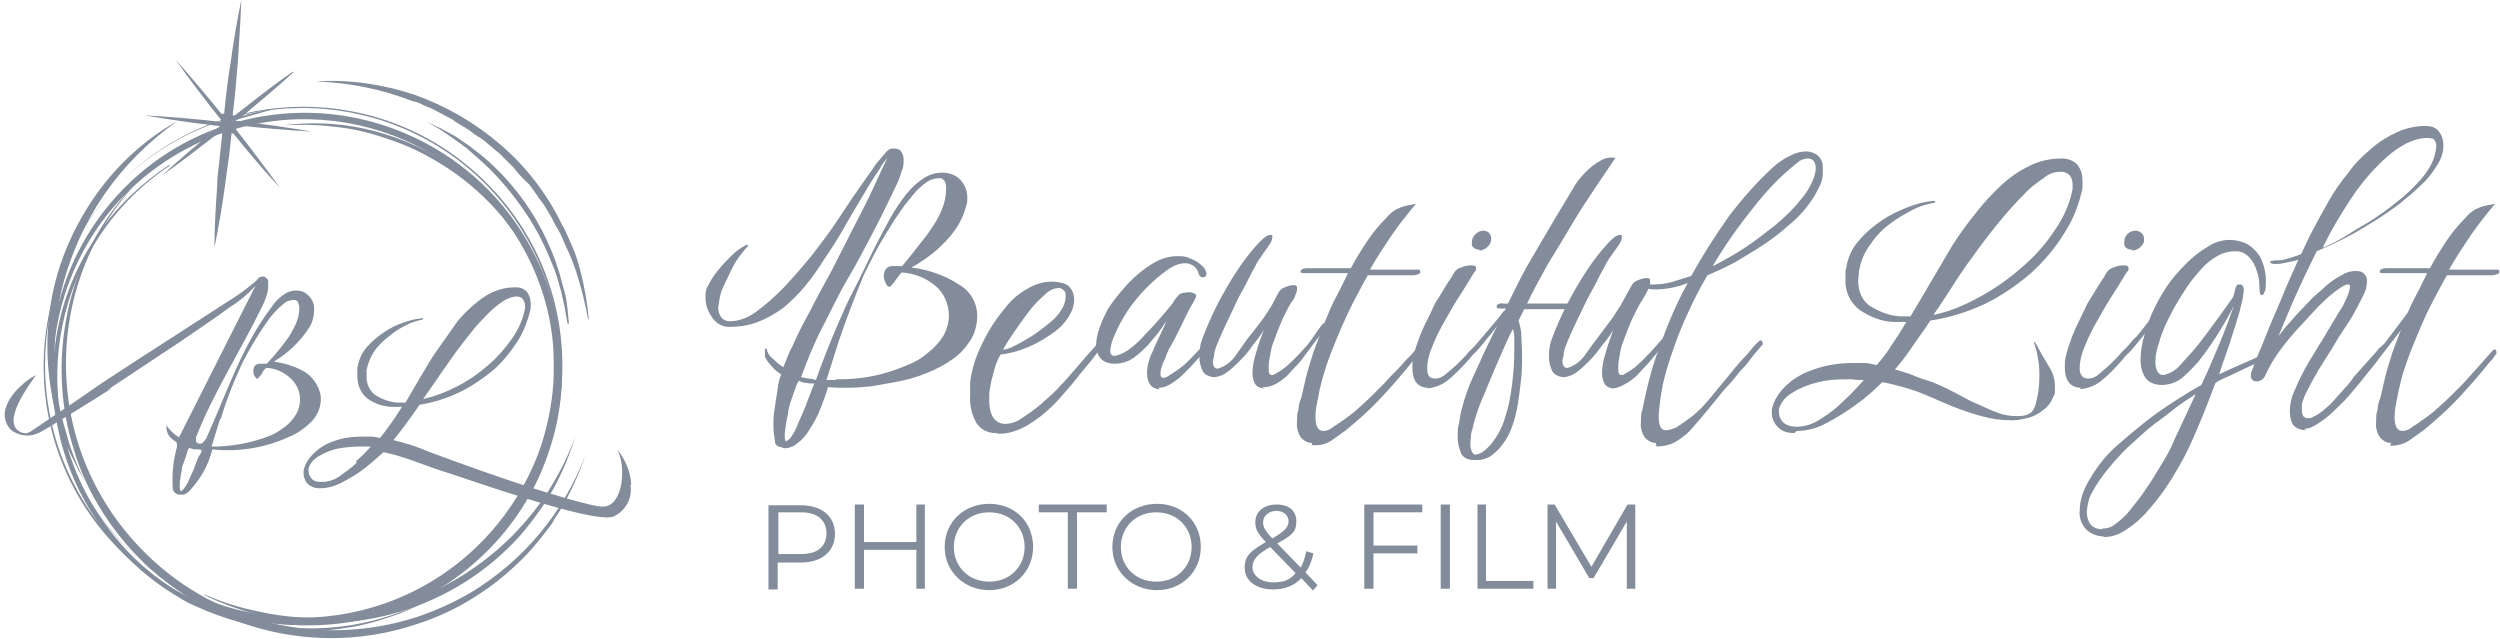 <?xml version="1.0" encoding="UTF-8"?>
<svg id="Layer_1" xmlns="http://www.w3.org/2000/svg" version="1.1" viewBox="0 0 353.3 90.3">
  <!-- Generator: Adobe Illustrator 29.5.0, SVG Export Plug-In . SVG Version: 2.1.0 Build 137)  -->
  <defs>
    <style>
      .st0 {
        fill: #828c9a;
      }
    </style>
  </defs>
  <g id="beautiful_light_logo_-_grey">
    <path id="Path_601" class="st0" d="M110.5,63.2c-.5,0-1-.3-1-.9,0,0,0,0,0-.1-.1-.6-.2-1.3-.2-1.9,0-.9,0-1.8.2-2.7.1-.9.3-1.8.4-2.7s.3-1.5.5-2c-.5-.3-.9-.6-1.3-1.1-.4-.4-.8-.9-1-1.4,0-.2,0-.4,0-.6,0-.2,0-.3,0-.5,0,0,.1-.1.2,0s.1,0,.1.1c0,.4.3.8.6,1.1.3.3.7.6,1,.9l.7.5c.4-1,.8-2.1,1.3-3,.6-1.4,1.4-3,2.4-4.8.9-1.8,2-3.8,3.1-5.8l3.1-6.1c1-2,2-3.8,2.8-5.6s1.5-3.2,2-4.3c-.4.5-.8,1-1.1,1.6-.5.7-1,1.5-1.5,2.3l-1.3,2.2c-.8,1.3-1.6,2.7-2.4,4.1s-1.7,2.8-2.6,4.1c-.8,1.3-1.7,2.6-2.7,3.8-.9,1.1-2,2.2-3.1,3.1-1.1.8-2.3,1.5-3.6,2-1.3.5-2.7.7-4.1.7-1,0-1.9-.6-2.4-1.4-.6-.8-.9-1.8-.9-2.8,0-.5,0-1,.3-1.5.4-.8.8-1.5,1.4-2.2.6-.8,1.3-1.5,2-2.2.6-.6,1.3-1.1,2.1-1.5h.2c0,.1,0,.2-.1.3-.5.5-.9,1.1-1.3,1.6-.5.7-.9,1.5-1.3,2.4-.4.8-.8,1.6-1.1,2.4-.2.7-.3,1.4-.4,2.1,0,.5.1,1,.4,1.4.3.4.7.6,1.2.6,1.3,0,2.6-.5,3.7-1.3,1.4-1,2.7-2.2,3.9-3.4,1.4-1.5,2.8-3.1,4.1-4.7,1.3-1.7,2.6-3.4,3.7-5.1l2-3,2.1-3c.7-.9,1.1-1.7,1.6-2.2l1.1-1.3c.3-.3.7-.5,1.1-.4.4,0,.8.1,1,.5.2.3.3.7.3,1.1,0,.5,0,1.1-.3,1.6-.1.5-.3,1-.5,1.5-1.1,2.3-2.2,4.6-3.4,6.9s-2.4,4.6-3.7,6.8-2.4,4.6-3.6,6.9-2.1,4.6-3,7c.2,0,.5.1,1,.2.4,0,.8.1,1.1.2.5-1.4,1-2.7,1.5-4,.5-1.3,1.1-2.7,1.7-4.1s1.3-3,2.2-4.7,1.8-3.7,3-6.1c.5-.9,1-2,1.7-3.2.6-1.2,1.3-2.3,2.1-3.4.7-1,1.6-2,2.6-2.7.9-.7,1.9-1.1,3-1.1,1,0,2,.3,2.7,1.1.6.7.9,1.5.9,2.4,0,.3,0,.7-.1,1-.3,1.2-.8,2.4-1.5,3.4-.8,1.2-1.8,2.2-2.8,3.1-1.1.9-2.2,1.7-3.5,2.4,2.4.3,4.7,1.1,6.7,2.4,1.6.9,2.6,2.6,2.6,4.4,0,1.2-.3,2.4-.9,3.4-.7,1.1-1.5,2-2.5,2.7-1.1.8-2.4,1.5-3.7,2-1.4.6-2.9,1-4.5,1.3-1.1.2-2.3.4-3.4.6-1.1.1-2.3.2-3.4.2-.9,0-1.8,0-2.7-.1-.2.9-.6,1.8-1,2.9-.4,1.1-1,2.2-1.6,3.1-.5.9-1.3,1.7-2.2,2.3-.2.1-.5.2-.8.3-.3,0-.5.1-.8,0ZM111.1,62.3c.2,0,.5-.2.8-.7.4-.6.7-1.2.9-1.8.3-.7.7-1.5,1-2.3l.8-2.1c.2-.6.4-1,.5-1.2-.4,0-.8,0-1.2-.1-.3,0-.7-.1-1-.3-.2.3-.4.7-.5,1.1-.2.5-.4,1.1-.6,1.7-.2.5-.3,1-.4,1.5,0,.4-.2,1-.3,1.7-.1.6-.2,1.2-.2,1.9,0,.5.1.7.3.7h0ZM118.3,53.6c.8,0,1.7,0,2.5-.1,2.6-.2,5.1-.9,7.4-1.9,1.1-.4,2.1-1,3-1.8.8-.6,1.5-1.4,2.1-2.3.5-.9.8-1.9.8-2.9,0-1.6-.7-3.2-1.9-4.2-1.3-1.1-3-1.8-4.8-1.9-.1.1-.3.4-.7.9-.2.3-.4.6-.7.9-.2.3-.4.3-.7,0-.2-.4-.4-.8-.4-1.3,0-.4.1-.8.4-1.1.2-.2.5-.3.8-.3.5,0,.9,0,1.4,0l1.3-1.6c.7-.9,1.4-1.8,2.2-2.8.7-1,1.4-2,1.9-3.1.5-1.1.8-2.2.8-3.4,0-.4,0-.8-.2-1.1-.2-.3-.5-.5-.9-.4-.7,0-1.4.3-2,.8-.8.6-1.5,1.4-2.1,2.2-.8.9-1.4,1.9-2.1,2.9-.7,1.1-1.3,2.1-1.9,3.1s-1,1.9-1.5,2.8l-.9,1.8c-1.3,3.1-2.5,6.3-3.6,9.5l-1.7,5.4h1.2Z"/>
    <path id="Path_602" class="st0" d="M140.7,61.2c-1.1,0-2.1-.5-2.7-1.4-.7-1.2-1-2.6-.9-4v-.9c0-.3,0-.6,0-.9.2-1.6.7-3.3,1.4-4.8.9-2,2-3.8,3.4-5.5.9-1.2,2-2.2,3.3-2.9,1-.6,2.2-1,3.4-1,.7,0,1.4.1,2.1.4.7.4,1.1,1.3,1.1,2.1,0,.9-.3,1.7-.8,2.5-.7,1.1-1.6,1.9-2.7,2.6-1.3.9-2.7,1.6-4.2,2.1-.9.3-1.8.5-2.7.6-.3.5-.5,1-.7,1.5-.2.7-.4,1.4-.6,2.2-.1.7-.3,1.4-.3,2v.8c0,.8.1,1.6.5,2.3.3.6,1,1,1.7,1,.9,0,1.7-.3,2.4-.8.9-.6,1.8-1.2,2.6-1.9.8-.7,1.6-1.4,2.3-2.1.6-.7,1.1-1.1,1.4-1.5l3.3-3.8,1.8-2c0,0,.2-.1.2-.1.2,0,.3.2.3.4,0,.2-.1.3-.2.4-.3.4-.6.8-1,1.3l-1,1.3c-.4.5-.9,1.1-1.5,1.8-.6.8-1.2,1.5-1.9,2.3-.6.7-1.2,1.4-1.9,2.1-1.1,1.1-2.3,2-3.6,2.8-1.2.7-2.6,1.2-4,1.2ZM141.7,49.4c.5,0,1.1-.2,1.6-.5.7-.3,1.3-.7,2-1.1.7-.4,1.3-.8,1.9-1.3.6-.4,1-.8,1.4-1.1.6-.5,1.1-1.1,1.5-1.8.3-.5.5-1.1.5-1.7,0-.3,0-.6-.2-.8-.2-.2-.5-.4-.7-.4-.8,0-1.5.4-2,.9-.8.7-1.5,1.4-2.2,2.3-.7.9-1.4,1.9-2.1,2.9s-1.2,1.8-1.6,2.5Z"/>
    <path id="Path_603" class="st0" d="M163.9,55c-1.1,0-1.8-.8-1.8-2.3,0-.6.1-1.2.3-1.8.1-.3.2-.7.4-1,.2-.5.4-1,.7-1.6l.8-1.7c.2-.4.4-.8.5-1.2-.6,1-1.3,1.9-2.1,2.8-.7.9-1.5,1.6-2.4,2.3-.8.6-1.8.9-2.8.9-.7,0-1.5-.2-2-.8-.4-.5-.6-1.1-.6-1.7,0-.9.2-1.8.5-2.6.3-.9.7-1.7,1.1-2.5.8-1.3,1.8-2.5,2.8-3.6,1-1.1,2.2-2.1,3.5-2.9,1.1-.7,2.3-1.1,3.6-1.1.6,0,1.2,0,1.7.3.6.2,1.2.5,1.7,1,.4.3.6.7.7,1.1,0,.4-.2.6-.5.6s-.5-.2-.6-.5c-.2-.9-1-1.5-1.9-1.5-.9,0-1.8.4-2.6,1-1,.7-1.9,1.5-2.8,2.4-1,1-2,2.2-2.8,3.4-.7,1.1-1.3,2.2-1.8,3.4-.3.6-.5,1.3-.6,2.1,0,.6.2.8.7.8.8-.2,1.6-.6,2.2-1.1.8-.6,1.5-1.3,2.1-2,.8-.8,1.5-1.6,2.2-2.4l1.6-1.9c.2-.4.5-.8.8-1.1.1-.2.3-.3.6-.4.3,0,.6-.1.8-.1.3,0,.6,0,.9.2.2,0,.3.3.2.5,0,0,0,0,0,0-.1.3-.4.8-.8,1.5s-.8,1.6-1.3,2.6-.9,1.9-1.4,2.7-.7,1.5-.9,2c-.3.6-.6,1.3-.6,2,0,.4.1.6.4.6.3,0,.7-.2.9-.4.7-.4,1.4-.9,2-1.4.7-.6,1.3-1.3,1.9-1.9.3-.3.6-.6.9-.9.3-.3.5-.6.8-.9,0,0,.1-.1.2-.1.2,0,.3.1.3.4,0,.2,0,.3-.2.4-.3.4-.6.8-1,1.1-.3.3-.7.8-1,1.1s-.7.8-1,1.1-.7.7-1.1,1.1c-.5.5-1.2,1-1.9,1.4-.5.3-1,.4-1.5.4h0Z"/>
    <path id="Path_604" class="st0" d="M178.7,54.9c-.5,0-1-.2-1.3-.6-.3-.5-.4-1-.4-1.6,0-.9.2-1.9.5-2.8.3-1.1.7-2.2,1.1-3.3-.4.7-.9,1.4-1.5,2.1-.5.8-1.1,1.5-1.8,2.2-.6.6-1.2,1.2-1.9,1.7-.5.4-1.1.6-1.7.7-.7,0-1.4-.3-1.7-.8-.3-.6-.5-1.3-.5-2,0-.5,0-.9.1-1.4,0-.4.2-.8.3-1.2.6-1.6,1.3-3.2,2.1-4.8.9-1.7,1.8-3.3,2.8-4.8.9-1.4,2-2.8,3.1-4,.7-.7,1.2-1.1,1.6-1.1s.3,0,.3.3c0,.3-.1.6-.3.9-.3.5-.6.9-.9,1.3-.5.7-1,1.4-1.3,2.1-.6,1-1.1,2.2-1.8,3.4s-1.3,2.7-1.9,3.9-1.1,2.4-1.5,3.3c-.2.5-.4,1-.5,1.5,0,.4-.1.8-.2,1.1,0,.7.2,1.1.7,1.1,1-.3,1.8-.9,2.4-1.7l1-1.4c.4-.6.9-1.3,1.5-2l1.6-2.1,1.1-1.7,1-1.9c.2-.3.5-.6.9-.7.4-.2.8-.3,1.3-.3.2,0,.4.1.4.3,0,0,0,0,0,0,0,.3,0,.7-.2,1-.1.4-.3.8-.6,1.1-.5.8-.9,1.7-1.3,2.5-.4,1-.8,1.9-1.1,2.8-.3.7-.5,1.4-.6,2.2-.1.5-.2,1-.2,1.5,0,.1,0,.2,0,.4,0,.1,0,.2,0,.3,0,.4.2.6.4.6.2,0,.3,0,.4-.1.7-.4,1.4-.8,2-1.4.7-.6,1.3-1.3,1.9-1.9l.8-.9c.3-.3,1.8-2.6,2.1-2.9,0,0,.1-.1.2-.1.2,0,.3.1.3.4,0,.2,0,.3-.2.4l-3.3,4.4c-.3.4-.7.8-1,1.1l-1,1.1c-.6.5-1.2,1-1.9,1.3-.5.2-1.1.4-1.7.3h0Z"/>
    <path id="Path_605" class="st0" d="M185.4,62.6c-.6,0-1.1-.3-1.5-.7-.5-.7-.7-1.5-.6-2.3,0-.6,0-1.2.2-1.7,0-.6.2-1.2.4-1.7.2-.9.4-1.7.6-2.6.3-1.3.7-2.5,1.1-3.8.5-1.4,1.1-2.9,1.7-4.5.5-1.2,1-2.4,1.6-3.5s1.1-2.2,1.6-3.2h-6.2c-.3,0-.5,0-.5-.2,0-.3.3-.5,1-.5h6.1c.7-1.3,1.5-2.6,2.3-3.8.8-1.2,1.7-2.3,2.7-3.3.4-.5.9-.9,1.4-1.2.4-.2.9-.4,1.3-.5l1.5-.3c-1.4,1.7-2.6,3.2-3.6,4.7-1,1.5-2,3-2.9,4.6h6.6c.4,0,.5,0,.5.3s0,.2-.2.3c-.2.1-.5.2-.7.2h-6.5c-.7,1.2-1.4,2.6-2.1,3.9-.7,1.4-1.4,2.9-2.1,4.6-.6,1.4-1.2,2.9-1.7,4.4-.5,1.6-.9,3-1.1,4.3-.2.9-.4,1.9-.4,2.8,0,1.4.4,2,1.1,2,.5,0,1-.2,1.3-.5,1.1-.7,2.1-1.4,3.1-2.2.9-.8,1.8-1.6,2.6-2.4.4-.4,1-1,1.6-1.6.6-.7,1.2-1.3,1.9-2s1.1-1.3,1.7-1.8l.8-.9c0,0,.1-.1.2-.1.2,0,.3.1.3.4,0,.2,0,.3-.2.4-.1.2-.3.5-.5.7-.2.2-.4.4-.6.7-1.3,1.6-2.7,3.2-4.2,4.8-1.5,1.6-3.1,3-4.8,4.4-.7.5-1.4,1-2.1,1.5-.8.5-1.7.7-2.7.6h0Z"/>
    <path id="Path_606" class="st0" d="M201.9,54.8c-1.6,0-2.3-1-2.3-2.9,0-.5,0-.9.1-1.4.2-.8.4-1.5.7-2.3.3-.9.7-1.8,1.1-2.6s.8-1.6,1.1-2.3.6-1,1-1.7.8-1.3,1.1-1.8c.3-.4.5-.7.7-1.1.2-.4.6-.8,1.1-.9.4-.2.9-.3,1.4-.3.5,0,.7.1.7.4,0,.2,0,.4-.2.5-.6.9-1.2,2-2,3.2s-1.5,2.5-2.2,3.7c-.7,1.2-1.3,2.4-1.8,3.7-.4.9-.7,2-.7,3,0,.4,0,.7.2,1.1.2.3.6.4.9.4.6,0,1.2-.3,1.6-.7.6-.5,1.2-1,1.8-1.6.6-.6,1-1,1.3-1.4l.9-.9c.1-.1,3.6-4.2,3.7-4.4s.2-.3.4-.5c0,0,.1-.1.2-.1.2,0,.6,0,.6.2s-.3.2-.4.3c-.3.4-4,5.1-4.4,5.4s-.7.8-1,1.1c-.8.9-1.7,1.8-2.6,2.6-.9.8-2,1.3-3.3,1.4ZM209.1,35.3c-.5,0-1.1-.3-1.1-.8,0-.1,0-.2,0-.3,0-.4.2-.8.5-1.1.3-.3.7-.5,1.1-.5.3,0,.7.1.9.4.2.3.3.6.2,1,0,.4-.3.7-.6,1-.3.2-.6.4-1,.4h0Z"/>
    <path id="Path_607" class="st0" d="M208.2,65c-.7,0-1.4-.3-1.7-.9-.3-.7-.5-1.5-.5-2.4,0-.7,0-1.3.2-1.9.1-.7.2-1.4.4-2.1.4-1.5.9-3,1.6-4.5.4-.9.9-1.9,1.4-3.1l1.7-3.5c.6-1.2,1.1-2.2,1.5-3h-.8c-.3,0-.5,0-.5-.3,0-.1.1-.3.2-.3.2-.1.5-.2.7-.1h.7c.4-.8.9-1.8,1.6-3.2s1.5-2.8,2.4-4.3,1.8-3.1,2.7-4.6,1.7-2.8,2.4-4c.5-.9,1.1-1.7,1.8-2.4.7-.7,1.4-1.3,2.2-1.7.6-.4,1.4-.5,2.1-.4l-2.7,4c-1.1,1.7-2.3,3.4-3.4,5.3s-2.3,3.8-3.5,5.8c-1.1,2-2.1,3.8-2.9,5.5h6.1c.1,0,.2,0,.2.2,0,0,0,0,0,0,0,.1,0,.3-.1.4,0,.1-.2.2-.4.2h-6.2l-.8,1.6c.2.7.4,1.4.4,2.1,0,.8.1,1.7.1,2.6,0,1.4,0,2.8-.2,4.1-.4,3.6-.9,7.7-3.9,10.1-.7.6-1.7.9-2.6.8ZM208.6,64.2c.8,0,1.5-.8,2-1.3,1-1.2,1.7-2.5,2.1-3.9.5-1.5.8-3.1,1-4.8.2-1.6.3-3.1.3-4.7v-1.6c0-.5,0-.9-.2-1.4-.6,1.1-1.2,2.5-1.9,4.1s-1.4,3.3-2.1,5c-.6,1.3-1.1,2.7-1.5,4.1-.1.6-.3,1.1-.4,1.6,0,.4-.1.9-.1,1.4,0,.4,0,.7.2,1.1.1.3.3.4.6.5h0Z"/>
    <path id="Path_608" class="st0" d="M228.1,54.9c-.5,0-1-.2-1.3-.6-.3-.5-.4-1-.4-1.6,0-.9.2-1.9.5-2.8.3-1.1.7-2.2,1.1-3.3-.4.7-.9,1.4-1.5,2.1-.6.8-1.1,1.5-1.8,2.2-.6.6-1.2,1.2-1.9,1.7-.5.4-1.1.6-1.7.7-.7,0-1.4-.3-1.7-.8-.3-.6-.5-1.3-.5-2,0-.5,0-.9.1-1.4,0-.4.2-.8.3-1.2.6-1.6,1.3-3.2,2.1-4.8.9-1.7,1.8-3.3,2.8-4.8.9-1.4,2-2.8,3.1-4,.7-.7,1.2-1.1,1.6-1.1s.3,0,.3.3c0,.3-.1.6-.3.9-.3.5-.6.9-.9,1.3-.5.7-1,1.4-1.3,2.1-.6,1-1.1,2.2-1.8,3.4s-1.3,2.6-1.9,3.8-1.1,2.4-1.5,3.3c-.2.5-.4,1-.5,1.5,0,.4-.1.8-.2,1.1,0,.7.2,1.1.7,1.1,1-.3,1.8-.9,2.4-1.7.2-.3.6-.8,1-1.4l1.5-2,1.5-2,1.1-1.7,1.6-2.9c.2-.3.5-.6.9-.7.4-.2.8-.3,1.3-.3.3,0,.4.1.4.4,0,.3,0,.7-.2,1-.1.3-.8,1.6-1.1,2-.5.8-.9,1.7-1.3,2.5-.4,1-.8,1.9-1.1,2.8-.3.7-.5,1.4-.6,2.2-.1.5-.2,1-.2,1.5,0,.1,0,.2,0,.4,0,.1,0,.2,0,.3,0,.4.2.6.4.6.2,0,.3,0,.4-.1.7-.4,1.4-.8,2-1.4.7-.6,1.3-1.3,1.9-1.9l.8-.9c.3-.3.5-.6.8-.9,0,0,.1-.1.2-.1.2,0,.3.1.3.4,0,.2,0,.3-.2.4l-2,2.4c-.3.4-.7.8-1,1.1l-1,1.1c-.6.5-1.2,1-1.9,1.3-.5.3-1.1.5-1.7.5Z"/>
    <path id="Path_609" class="st0" d="M234,62.6c-.6,0-1.1-.3-1.5-.7-.5-.7-.7-1.5-.6-2.3,0-.6,0-1.2.2-1.7.6-3,1.3-5.9,2.4-8.8,1.1-3.1,2.4-6.2,4-9.1-1.5.6-3.1.9-4.6.9-.4,0-.8,0-1.2-.2-.3,0-.4-.2-.4-.3s.3-.3.8-.2c.1,0,.2,0,.3,0h.3c.8,0,1.6-.1,2.4-.3,1-.3,1.9-.6,2.9-.9,1.6-2.9,3.4-5.7,5.3-8.4,1.9-2.5,4-4.9,6.3-7,.7-.6,1.5-1.2,2.4-1.6.7-.4,1.5-.6,2.3-.6.5,0,1.1.2,1.5.5.5.4.8,1,.8,1.7,0,.1,0,.3,0,.4,0,.1,0,.3,0,.4,0,.6-.1,1.2-.4,1.8-1,2.2-2.6,4.2-4.5,5.7-1.1,1-2.3,1.9-3.5,2.7-1.2.8-2.6,1.6-3.9,2.4-1.3.7-2.6,1.3-4,1.9-1,1.7-1.9,3.4-2.7,5.2-.8,1.7-1.5,3.4-2.1,5.2-.6,1.6-1.1,3.3-1.5,5-.3,1.5-.5,3-.6,4.5,0,1.3.3,2,1,2,.5,0,1-.2,1.5-.4.8-.5,1.6-1.1,2.4-1.7.7-.6,1.4-1.3,2-2,.3-.4.8-.9,1.4-1.7l2-2.4c.7-.9,1.4-1.7,2.1-2.4.6-.7,1.1-1.4,1.8-2,0,0,.1-.1.2-.1.2,0,.3.1.3.4,0,.2,0,.3-.2.4-.3.4-.7.8-1.1,1.3l-1,1.3c-.3.4-.7.7-1,1.1-.5.6-1,1.3-1.7,2s-1.3,1.6-2,2.4l-1.9,2.3c-.6.7-1.1,1.2-1.4,1.6-.6.6-1.3,1.1-2.1,1.6-.8.4-1.7.6-2.6.6ZM242.1,37.6c1.5-.8,3-1.6,4.5-2.6,1.5-1,2.9-2.1,4.3-3.2,1.3-1.1,2.5-2.2,3.5-3.5.9-1,1.6-2.2,2-3.4.1-.3.2-.7.2-1.1,0-.9-.4-1.4-1.1-1.4-.5,0-1.1.2-1.5.6-2.3,1.8-4.3,3.9-6.1,6.2-2.1,2.6-4.1,5.4-5.8,8.3Z"/>
    <path id="Path_610" class="st0" d="M253.6,61.2c-.9,0-1.8-.2-2.4-.9-.5-.5-.8-1.2-.8-1.9v-.3c0,0,0-.2,0-.3.3-1.2.9-2.2,1.8-3.1,1.1-1.1,2.4-1.9,3.9-2.4,1.8-.7,3.8-1,5.7-1,.6,0,1.2,0,1.7,0,.6,0,1.2.2,1.7.3.8-.9,1.5-1.8,2.1-2.8.7-1,1.4-2.1,2.1-3.3h-.8c-.3,0-.6,0-.8,0-1.8,0-3.5-.7-5-1.7-1.3-1-2.1-2.6-2-4.3,0-.3,0-.5,0-.8,0-.3,0-.6.1-.8.2-1.4.8-2.8,1.8-3.9.9-1.1,2.1-2.1,3.3-2.9,1.2-.8,2.5-1.4,3.8-1.9,1.1-.4,2.2-.7,3.3-.8h.2c.1,0,.2,0,.2.1s-.1.2-.4.2c-1,.2-2,.5-2.9,1-1.1.6-2.2,1.2-3.2,2-1.1.8-2,1.8-2.8,3-.8,1.1-1.3,2.4-1.5,3.7,0,.4-.1.9-.1,1.3,0,1.4.5,2.7,1.6,3.5,1.3.8,2.7,1.4,4.2,1.5.3,0,.5,0,.8,0h.8l2.9-4.9c1-1.7,2-3.4,3-5.1,1-1.6,2.2-3.2,3.4-4.7,1.1-1.4,2.3-2.7,3.6-3.9,1.2-1.1,2.5-2,4-2.7,1.4-.7,2.9-1,4.5-1,.8,0,1.7.3,2.2.9.5.7.7,1.4.7,2.2v.5c0,.2,0,.4,0,.6-.5,2.3-1.3,4.4-2.6,6.4-1.3,2.1-2.9,4-4.8,5.7-2,1.7-4.2,3.2-6.5,4.3-2.4,1.1-4.9,1.9-7.6,2.3-.9,1.4-1.9,2.7-2.7,3.9s-1.6,2.2-2.3,3c.9.3,1.8.5,2.7.9s1.7.6,2.6.9c.7.3,1.4.6,2,.9.8.4,1.6.8,2.5,1.3s1.6.8,2.3,1.1c.9.4,1.7.8,2.6,1.1.8.3,1.7.4,2.5.4.6,0,1.1,0,1.7-.3.5-.2.9-.8,1.1-1.9.3-1.1.4-2.3.4-3.4,0-.8,0-1.7-.2-2.5-.1-.8-.3-1.6-.6-2.4h0c.1,0,.3.2.4.4.5,1,1.1,2,1.7,3,.6.9.9,1.9.9,2.9,0,.2,0,.5,0,.7,0,.2,0,.5-.2.7-.3.8-.8,1.5-1.4,1.9-.6.5-1.3.9-2,1.1-.8.2-1.6.4-2.5.4-1.5,0-2.9-.2-4.3-.6-1.5-.4-2.9-.9-4.4-1.5-1.4-.6-2.6-1.1-3.5-1.5-.9-.4-1.8-.7-2.8-1-1.1-.3-2.2-.6-3.3-.8-1.1,1.1-2.3,2.2-3.6,3.1-1.3,1-2.8,1.9-4.3,2.7-1.3.7-2.7,1.1-4.2,1.1h0ZM253.9,60.3c1.2,0,2.4-.4,3.4-1.1,1.2-.7,2.3-1.6,3.3-2.6,1.1-1,2-2,2.8-2.9-.6,0-1.2,0-1.7-.1-1.6,0-3.1,0-4.7.4-1.3.3-2.6.8-3.7,1.5-.9.5-1.6,1.3-1.9,2.3,0,.2,0,.3,0,.5,0,.5.2.9.5,1.3.5.5,1.2.7,1.9.7ZM273.3,44.5c2.3-.5,4.4-1.4,6.4-2.5,2.2-1.2,4.2-2.6,6-4.2,1.8-1.5,3.4-3.3,4.7-5.3,1.2-1.7,2.1-3.7,2.5-5.8,0,0,0-.2,0-.3v-.3c0-.5-.1-.9-.4-1.3-.4-.4-.9-.6-1.5-.5-.8,0-1.5.3-2.1.8-1,.7-2,1.4-2.8,2.3-1.1,1.1-2.1,2.2-3.1,3.4-1.1,1.3-2.2,2.7-3.3,4.2s-2.2,3-3.3,4.7c-1.1,1.7-2.1,3.3-3.1,4.7h0Z"/>
    <path id="Path_611" class="st0" d="M294.1,54.8c-1.5,0-2.3-1-2.3-2.9,0-.5,0-.9.1-1.4.2-.8.4-1.5.7-2.3.3-.9.7-1.8,1.1-2.6.4-.9.8-1.6,1.1-2.3s.6-1,1-1.7.8-1.3,1.1-1.8c.3-.4.5-.7.7-1.1.2-.4.6-.8,1.1-.9.4-.2.9-.3,1.4-.3.5,0,.7.1.7.4,0,.2,0,.4-.2.5-.6.9-1.2,2-2,3.2s-1.5,2.5-2.2,3.7c-.7,1.2-1.3,2.4-1.8,3.7-.4.9-.7,2-.7,3,0,.4,0,.7.3,1.1.2.3.6.4.9.4.6,0,1.2-.3,1.6-.7.6-.5,1.2-1,1.8-1.6.6-.6,1-1,1.3-1.4l.9-.9c.1-.1.9-1.1,1.1-1.2s1.9-2.4,2-2.5c0,0,.1-.1.2-.1.2,0,.3.1.3.4,0,.2,0,.3-.2.4-.3.4-2.9,3.7-3.3,4s-.7.8-1,1.1c-.8.9-1.6,1.8-2.6,2.6-.9.8-2,1.3-3.3,1.4ZM301.3,35.3c-.5,0-1.1-.3-1.1-.8,0-.1,0-.2,0-.3,0-.9.7-1.6,1.6-1.6.6,0,1.2.5,1.2,1.1,0,0,0,.2,0,.3,0,.4-.3.7-.6,1-.3.2-.6.4-1,.4h0Z"/>
    <path id="Path_612" class="st0" d="M297.3,75.8c-.9,0-1.7-.3-2.4-.9-.7-.7-1.1-1.7-1-2.7,0-1.6.6-3.2,1.5-4.6,1.1-1.9,2.5-3.6,4.2-5,1-.9,2.2-1.9,3.6-3s2.7-2,4.1-2.9,2.7-1.7,3.8-2.3c.9-1.9,1.7-3.8,2.5-5.7s1.5-3.8,2.1-5.5c-.5,1-1.1,2.1-1.9,3.4-.8,1.3-1.6,2.5-2.5,3.7-.8,1.1-1.8,2.1-2.8,3-.8.7-1.9,1.1-3,1.1-.9,0-1.8-.3-2.3-1-.5-.8-.7-1.6-.7-2.5,0-1.2.2-2.3.5-3.4.3-1.1.7-2.2,1.1-3.2.6-1.3,1.3-2.6,2.1-3.8.8-1.2,1.8-2.3,2.8-3.3.9-.9,1.9-1.7,3.1-2.4.9-.6,2-.9,3-.9.8,0,1.6.2,2.3.5.8.4,1.5,1.1,2,1.9.6,1.2.9,2.5.8,3.9,0,.4,0,.8-.2,1.1-.1.3-.2.4-.4.4s-.3-.4-.3-1.2c0-.8-.1-1.5-.4-2.3-.2-.7-.6-1.4-1.1-1.9-.5-.5-1.1-.8-1.8-.8-.9,0-1.8.2-2.5.6-.9.5-1.7,1.1-2.4,1.9-.7.8-1.4,1.6-2,2.5-.6.9-1.2,1.9-1.8,2.9-.5,1-1,1.9-1.4,2.8-.3.7-.6,1.5-.8,2.3-.3.8-.5,1.7-.5,2.6,0,1.2.4,1.9,1.1,1.9,1-.2,1.8-.7,2.4-1.4.5-.6,1.1-1.2,1.8-2s1.3-1.6,1.9-2.4,1.2-1.6,1.7-2.3,1.8-2.5,2-2.8.2-.6.4-1.3.4-.6.7-.6.5.3.5.9c-.1.7-.2,1.4-.4,2.1-.2.9-.5,1.9-.9,3.1s-.7,2.3-1.1,3.4c-.4,1.1-.8,2.3-1.1,3.2.6-.3,1.1-.5,1.5-.7l4.3-1.9h.1s0,0,0,0c.3,0,.5.1.5.4s-.1.3-.3.3-4,1.8-4.6,2.1c-.7.3-1.4.6-2,1-.8,2.1-1.6,4.2-2.5,6.3-.8,1.9-1.6,3.7-2.6,5.4-1.3,2.3-2.7,4.4-4.4,6.3-1,1.2-2.3,2.3-3.7,3.1-.8.5-1.8.7-2.7.7ZM297.1,74.7c.7,0,1.3-.2,1.8-.6.8-.6,1.6-1.3,2.2-2.1.8-1,1.6-2,2.3-3.1.8-1.1,1.5-2.4,2.2-3.5s1.3-2.3,1.7-3.3l3-6.4c-1.1.7-2.2,1.4-3.3,2.3s-2.3,1.7-3.4,2.6c-1,.9-2,1.8-3,2.7-1,1-1.9,2-2.8,3.1-.8,1-1.5,2-2.1,3.1-.5.8-.7,1.8-.8,2.8,0,.7.2,1.4.6,1.9.4.4,1,.6,1.5.6h0Z"/>
    <path id="Path_613" class="st0" d="M325.9,60.8c-.7,0-1.3-.2-1.8-.7-.4-.6-.5-1.3-.5-2,0-1.1.3-2.2.8-3.2.5-1.2,1.1-2.4,1.8-3.6.7-1.1,1.3-2.2,1.9-3.1.1-.2.3-.5.6-1l1-1.7c.4-.6.7-1.2,1.1-1.8.3-.4.5-.9.7-1.3.3-.6.5-1.2.6-1.8,0-.2,0-.4-.3-.4-.4,0-1.4.6-2.8,1.8-.5.5-1.2,1.1-2,2s-1.6,1.7-2.5,2.7c-.9,1-1.7,2-2.5,3.1-.7,1-1.3,2-1.8,3.1-.1.3-.3.6-.6.8-.2.1-.4.2-.7.2-.5,0-.8-.3-.8-.8,0-.2,0-.4.1-.6.3-.8.7-1.9,1.3-3.3s1.1-2.8,1.8-4.4,1.3-3,1.9-4.5l1.6-3.6c-.6.2-1.1.3-1.7.4-.4.1-.9.2-1.3.2-.2,0-.3,0-.5,0-.3,0-.5-.2-.5-.3s.2-.1.6-.2c.6,0,1.1,0,1.7-.2.7-.2,1.4-.4,2.1-.7.5-1,1-2.2,1.7-3.5s1.4-2.6,2.2-4c.8-1.4,1.7-2.7,2.7-3.9.9-1.3,2-2.4,3.2-3.4,1.1-1,2.4-1.8,3.7-2.4,1.3-.6,2.7-.9,4.1-.9.7,0,1.4.2,1.8.7.5.6.7,1.3.7,2.1,0,.9-.3,1.8-.8,2.6-.6,1-1.3,2-2.2,2.8-1,1-2.1,1.9-3.2,2.8-1.2.9-2.5,1.8-3.8,2.6-1.3.8-2.6,1.6-4,2.3-1.4.7-2.7,1.3-3.9,1.8-1,2-2,4.1-2.9,6.1s-1.7,4-2.5,5.9c.4-.5.7-.9,1.1-1.4.6-.6,1.1-1.3,1.8-2s1.2-1.3,1.8-1.9,1.3-1.1,2-1.8c.7-.6,1.4-1.1,2.2-1.5.6-.4,1.3-.6,1.9-.6.5,0,.9,0,1.3.4.3.3.4.6.4,1,0,.8-.2,1.5-.6,2.2-.4.8-.8,1.6-1.2,2.3-.3.6-.7,1.2-1.1,1.8-.5.8-1.1,1.6-1.6,2.5s-1,1.6-1.3,2.1-.9,1.4-1.4,2.3-.9,1.6-1.3,2.4c-.3.6-.5,1.1-.7,1.8,0,.2,0,.3,0,.5,0,.1,0,.3,0,.4,0,.7.3,1.1.8,1.1.3,0,.6,0,.8-.2.5-.2.9-.5,1.3-.8.6-.5,1.2-1,1.7-1.6l1.6-1.8c.4-.4.8-.9,1.1-1.4l3.4-3.8c.1-.2.3-.4.5-.5.2-.2.3-.3.5-.5.3-.4,3.2-4.2,3.4-4.5,0,0,.2-.1.3-.1.2,0,.3.1.3.3,0,.2-.1.4-.2.5-.3.4-3.3,4.3-3.7,4.8l-1,1.3c-.2.3-.6.8-1.1,1.4l-1.6,2c-.6.7-1.1,1.3-1.6,1.9-.6.7-1.3,1.3-2,2-.7.7-1.5,1.3-2.3,1.8-.6.4-1.2.7-1.9.7ZM328.3,35c1.1-.5,2.4-1.1,3.6-1.9s2.4-1.4,3.6-2.2,2.3-1.6,3.4-2.5c1-.8,1.9-1.6,2.8-2.6.8-.8,1.4-1.7,1.9-2.6.4-.8.6-1.6.7-2.5,0-.3,0-.5-.2-.8-.1-.3-.5-.4-1.1-.4-1,0-1.9.3-2.8.7-1,.5-2,1.2-2.8,1.9-.9.8-1.7,1.6-2.5,2.5-.8.9-1.4,1.7-2,2.5-1.7,2.5-3.3,5.1-4.6,7.8h0Z"/>
    <path id="Path_614" class="st0" d="M337.9,62.6c-.6,0-1.1-.3-1.5-.7-.5-.7-.7-1.5-.6-2.3,0-.6,0-1.2.2-1.7,0-.6.2-1.2.4-1.7.2-.9.4-1.7.6-2.6.3-1.3.7-2.5,1.1-3.8.5-1.4,1.1-2.9,1.7-4.5.5-1.2,1-2.4,1.6-3.5s1.1-2.2,1.6-3.2h-6.2c-.3,0-.5,0-.5-.2,0-.3.3-.5,1-.5h6.1c.7-1.3,1.5-2.6,2.3-3.8.8-1.2,1.7-2.3,2.7-3.3.4-.5.9-.9,1.4-1.2.4-.2.9-.4,1.3-.5l1.5-.3c-1.4,1.7-2.6,3.2-3.6,4.7s-2,3-2.9,4.6h6.6c.4,0,.5,0,.5.3s0,.2-.2.3c-.2.1-.5.2-.7.2h-6.5c-.7,1.2-1.4,2.6-2.1,3.9s-1.4,2.9-2.1,4.6c-.6,1.4-1.2,2.9-1.7,4.4-.5,1.4-.8,2.8-1.1,4.3-.2.9-.4,1.9-.4,2.8,0,1.4.4,2,1.1,2,.5,0,1-.2,1.3-.5,1.1-.7,2.1-1.4,3.1-2.2.9-.8,1.8-1.6,2.6-2.4.4-.4,1-1,1.6-1.6l1.8-2,1.6-1.8.8-.9c0,0,.1-.1.2-.1.2,0,.3.1.3.4,0,.2,0,.3-.2.4-.1.2-.3.5-.5.7-.2.2-.4.4-.6.7-1.3,1.6-2.7,3.2-4.2,4.8-1.5,1.6-3.1,3-4.8,4.4-.7.5-1.4,1-2.1,1.5-.8.5-1.7.7-2.6.7h0Z"/>
    <path id="Path_615" class="st0" d="M89.2,68.4c-.1-1.7-.8-3.4-1.9-4.8.7,1.7.8,3.5.4,5.3-.3,1.1-.9,2.6-2.4,2.7s-9-2.3-10.3-2.7c-4.9-1.6-9.7-3.3-14.5-5.1-1.6-.7-3.2-1.2-4.9-1.6.5-.6,1.1-1.4,1.7-2.2s1.3-1.8,2-2.8c1.9-.3,3.8-.9,5.5-1.7,1.7-.8,3.3-1.9,4.8-3.1,1.4-1.2,2.5-2.6,3.5-4.1.9-1.4,1.5-3,1.9-4.7v-.7c0-.6-.2-1.2-.5-1.6-.4-.5-1-.7-1.6-.7-1.1,0-2.2.2-3.3.7-1.1.5-2,1.2-2.9,2-1,.9-1.9,1.8-2.6,2.9-.8,1.1-1.6,2.3-2.4,3.4-.8,1.1-1.5,2.4-2.3,3.7l-2.1,3.6h-.6c-.2,0-.4,0-.6,0-1.1-.1-2.2-.5-3.1-1.1-.8-.6-1.2-1.6-1.2-2.5,0-.3,0-.7,0-1,.2-1,.6-1.9,1.1-2.7.6-.8,1.3-1.5,2.1-2.1.7-.6,1.5-1.1,2.3-1.5.7-.4,1.4-.6,2.2-.8.2,0,.3,0,.3-.2s0,0-.2,0h-.2c-.8.1-1.6.3-2.4.6-1,.3-1.9.8-2.8,1.4-.9.6-1.7,1.3-2.4,2.1-.7.8-1.1,1.8-1.3,2.9,0,.2,0,.4,0,.6,0,.2,0,.4,0,.6,0,1.2.5,2.4,1.4,3.1,1.1.8,2.4,1.2,3.7,1.2h1.2c-.5.8-1,1.6-1.6,2.4-.5.7-1,1.4-1.5,2-.4-.1-.8-.2-1.3-.2h-1.3c-1.4,0-2.8.2-4.1.7-1.1.4-2,1-2.8,1.8-.6.6-1.1,1.4-1.3,2.3,0,0,0,.1,0,.2v.2c0,.5.2,1,.5,1.4.5.5,1.1.7,1.8.7,1.1,0,2.1-.3,3.1-.8,1.1-.6,2.2-1.2,3.2-2,.9-.7,1.8-1.5,2.7-2.3h0c3,.6,5.8,1.9,8.7,2.8,2.4.7,20.9,7.4,23.8,6.3,1.7-.8,2.7-2.6,2.4-4.4h0ZM62,53.2c.8-1.1,1.6-2.3,2.4-3.4s1.6-2.1,2.4-3.1c.7-.9,1.5-1.7,2.3-2.5.6-.6,1.3-1.2,2.1-1.7.5-.3,1-.5,1.6-.6.4,0,.8,0,1.1.4.2.3.3.6.3.9v.2c0,0,0,.1,0,.2-.3,1.5-.9,2.9-1.8,4.2-1,1.4-2.1,2.7-3.4,3.8-1.4,1.2-2.8,2.2-4.4,3-1.5.8-3.1,1.4-4.8,1.8.7-1,1.5-2.2,2.3-3.3h0ZM50.4,65.4c-.7.7-1.6,1.3-2.4,1.9-.7.5-1.6.8-2.5.8-.5,0-1.1,0-1.5-.5-.2-.3-.4-.6-.4-1,0-.1,0-.2,0-.4.2-.7.7-1.3,1.4-1.7.8-.5,1.8-.9,2.7-1.1,1.1-.2,2.3-.3,3.4-.3.4,0,.8,0,1.3,0-.6.7-1.3,1.4-2.1,2.1h0Z"/>
    <path id="Path_616" class="st0" d="M15.2,55.1c3.5-2.3,6.9-4.6,10.4-6.9,2.3-1.6,4.6-3.1,6.9-4.8,1.3-.8,2.5-1.8,3.6-3l-10.8,21.4c-.7-.4-1.3-1-1.8-1.7,0,.8.2,1.5.9,2,.2.2.5.3.6.5,0,.2,0,.4,0,.6-.5,1.8-.7,3.7-.6,5.5,0,.3,0,.6.2.8.2.2.4.4.7.4.2,0,.4,0,.7,0,.5-.2.8-.5,1.1-.9,1.4-1.6,2.4-3.4,2.9-5.5,3.7.4,7.4-.2,10.7-1.7,1.3-.5,2.4-1.3,3.4-2.3.9-1,1.4-2.3,1.2-3.7-.3-1.4-1.2-2.7-2.5-3.4-1.3-.7-2.7-1.1-4.1-1.3,2-1.2,3.7-2.8,5-4.8.5-.8.7-1.7.7-2.7,0-1-.6-1.8-1.4-2.3-.9-.4-1.9-.3-2.7.2-.8.5-1.5,1.2-2,2-4.1,5.4-6.2,11.9-9,18.1-.1.4-.4.7-.7,1-.3.2-.7.1-.9-.2,0,0,0,0,0-.1,0-.2,0-.4,0-.5,2.5-6.4,6.3-12.2,9.3-18.4.4-.8.8-1.7.9-2.7,0-.4,0-.8,0-1.1-.2-.3-.5-.6-.9-.5-.3,0-.5.2-.7.5h0c-1.4,1.2-2.9,2.3-4.4,3.2-2.6,1.7-5.3,3.4-7.9,5.1-3.3,2.1-6.5,4.2-9.7,6.3-1.6,1.1-5.2,3.6-5.4,3.7h0c-.3.2-4,2.7-4.6,3.1-.5.3-1,.3-1.5,0-2.6-1.4,1.3-6.6,2.3-8-.8.4-1.5.9-2.1,1.5-.9.8-1.7,1.8-2.1,2.9-.5,1.2-.2,2.5.7,3.4,1.1.8,2.6,1,3.8.4.3,0,8.5-5.1,10.5-6.4ZM31.2,59.2c.7-2.4,1.6-4.7,2.6-6.9.1-.3.3-.7.6-1.3s.7-1.3,1.1-2,.9-1.5,1.4-2.3c.5-.7,1-1.5,1.5-2.1.5-.6,1-1.1,1.6-1.6.4-.4.9-.6,1.5-.6.2,0,.5,0,.6.3.1.3.2.5.2.8,0,.9-.2,1.7-.6,2.5-.4.8-.8,1.6-1.4,2.3-.5.7-1.1,1.4-1.6,2l-1,1.1c-.3,0-.7,0-1,0-.2,0-.4.1-.6.2-.2.2-.3.5-.3.8,0,.3,0,.6.3.9.2.3.3.3.5,0,.2-.2.4-.4.5-.7.1-.2.3-.4.5-.6,1.3,0,2.5.6,3.4,1.4.9.8,1.4,1.9,1.4,3.1,0,.7-.2,1.5-.6,2.1-.4.7-.9,1.2-1.5,1.7-.7.5-1.4,1-2.2,1.3-2.3.9-4.8,1.4-7.3,1.5h-.9l1.2-3.9ZM27.6,63.5c.3,0,.6,0,.9.1,0,.3-.2.6-.4.9-.2.4-.4.9-.6,1.5s-.5,1.1-.7,1.6c-.2.5-.4.9-.7,1.3-.2.3-.4.5-.5.5s-.2-.2-.2-.5c0-.5,0-.9.1-1.3,0-.5.2-.9.2-1.3,0-.4.2-.7.3-1,.1-.4.3-.8.4-1.2,0-.3.2-.5.3-.8.2,0,.5.2.8.2h0Z"/>
    <path id="Path_617" class="st0" d="M10.1,71.5c.1.2.2.3.3.5l-.3-.5Z"/>
    <path id="Path_618" class="st0" d="M39.1,15.3c-1.9.3-3.7.7-5.5,1.3l-.2.2c-.1,0-.1.2,0,.3,0,0,0,0,.2,0,3.5.4,7,.9,10.5,1.5-3.5-.2-7.1-.5-10.6-.9-.1,0-.2,0-.3.2,0,0,0,.1,0,.2,2.2,2.8,4.3,5.6,6.4,8.5-2.3-2.5-4.5-5.1-6.6-7.7,0,0-.2-.1-.3,0,0,0,0,0,0,.2l-.3,2.7c-.2,1.5-.4,2.9-.6,4.4-.4,2.9-.9,5.9-1.5,8.8,0-3,.2-5.9.4-8.9,0-1.5.3-2.9.4-4.4l.3-2.7c0-.1,0-.2-.2-.3,0,0-.1,0-.2,0-2.7,2.1-5.3,4.1-8.1,6.1,2.6-2.4,5.3-4.7,8.1-6.9,0,0,0-.2,0-.3"/>
    <path id="Path_619" class="st0" d="M68.7,77.5c14.2-14.4,14-37.5-.3-51.7-14.4-14.2-37.5-14-51.7.3-14.2,14.4-14,37.5.3,51.7,10.5,10.4,26.3,13.4,39.9,7.7,4.4-1.9,8.4-4.6,11.8-8ZM68.7,77.5c-14.3,14.2-37.5,14.2-51.7-.1-14.2-14.3-14.2-37.5.1-51.7,14.2-14.1,37.2-14.2,51.5,0,14.4,14.2,14.5,37.3.3,51.7,0,0-.2.2-.2.2Z"/>
    <path id="Path_620" class="st0" d="M80.2,45.7c-.1-.7-.3-1.5-.4-2.3l-.5-2.2c-.2-.7-.4-1.4-.6-2.1s-.5-1.4-.8-2.1c-1.1-2.8-2.5-5.4-4.3-7.9-1.7-2.4-3.7-4.7-6-6.7-.6-.5-1.1-1-1.7-1.5l-1.8-1.3-1.9-1.3-1.9-1.1,2.1,1,2,1.1,1.9,1.3c.6.5,1.2.9,1.8,1.4,4.7,3.9,8.3,9.1,10.4,14.9.2.7.5,1.4.7,2.2s.4,1.5.6,2.2.3,1.5.4,2.3.1,1.4.2,2.2Z"/>
    <path id="Path_621" class="st0" d="M21.1,24c-15.1,14.3-15.8,38.2-1.4,53.3,10,10.6,25.3,14.4,39.2,9.9,2.7-.9,5.3-2.1,7.7-3.5,7.4-4.5,13-11.2,16.1-19.3-.9,2.7-2.1,5.3-3.6,7.8-.4.6-.8,1.2-1.1,1.8l-1.3,1.7-1.4,1.7c-.5.6-1,1.1-1.5,1.6-4.1,4.1-9.1,7.3-14.6,9.1-17.1,5.9-36.1-1.1-45.3-16.7-1.5-2.5-2.7-5.2-3.5-8-.9-2.8-1.4-5.6-1.6-8.5-.4-5.8.5-11.6,2.6-17,2.1-5.3,5.5-10.1,9.7-13.9Z"/>
    <path id="Path_622" class="st0" d="M28.9,84c2.5,1.1,5,1.9,7.6,2.4,2.6.6,5.3.9,7.9.9,10.7,0,21-4.3,28.5-12.1,1.8-1.9,3.5-4,4.9-6.3,1.4-2.3,2.6-4.7,3.5-7.2-.8,2.6-1.8,5-3.1,7.4-1.3,2.3-2.9,4.5-4.7,6.6-9.3,10.3-23.5,14.6-37,11.2-2.6-.7-5.2-1.6-7.6-2.8h0Z"/>
    <path id="Path_623" class="st0" d="M24.8,17.3c-3.9,2.8-7.3,6.2-10,10.1-2.7,3.9-4.7,8.3-5.9,12.8-.3,1.1-.5,2.3-.7,3.4l-.2,1.8c0,.6-.2,1.2-.2,1.9-.2,2.4-.1,4.7.2,7.1l.2,1.8c0,.6.2,1.1.3,1.7l.4,1.7.5,1.7c.6,2.3,1.5,4.6,2.6,6.7-.6-1-1.2-2.1-1.7-3.2-.3-.5-.5-1.1-.8-1.6-.2-.6-.4-1.1-.6-1.7s-.4-1.1-.6-1.7l-.5-1.8c-.1-.6-.3-1.1-.4-1.8l-.3-1.8c-.7-4.8-.5-9.8.7-14.5,1.2-4.7,3.4-9.2,6.3-13.1,2.9-3.9,6.6-7.2,10.8-9.6Z"/>
    <path id="Path_624" class="st0" d="M83.1,45.1c-.4-2.3-1-4.6-1.7-6.8-.4-1.1-.8-2.2-1.3-3.2l-.7-1.6c-.2-.5-.5-1-.8-1.5s-.5-1-.8-1.5l-.9-1.5-.5-.7c-.2-.2-.4-.5-.5-.7l-1-1.4-.3-.3-.3-.3-.6-.6c-.4-.4-.8-.9-1.1-1.3l-1.2-1.2-.6-.6c-.2-.2-.4-.4-.7-.6l-1.3-1.1c-.4-.4-.9-.7-1.4-1s-.9-.7-1.4-1l-1.5-.9-.7-.5-.8-.4-1.5-.8c-.5-.3-1.1-.5-1.6-.7-.5-.3-1-.5-1.6-.6-4.3-1.7-8.9-2.6-13.6-2.8,4.7-.3,9.4.4,13.9,1.9,4.5,1.6,8.6,4,12.2,7.1,3.6,3.1,6.5,6.9,8.6,11.2.3.5.5,1,.8,1.6l.7,1.6c.5,1.1.8,2.2,1.1,3.3.6,2.3,1,4.6,1.2,6.9Z"/>
    <path id="Path_625" class="st0" d="M19.9,79.2c15.2,12.5,37.7,10.3,50.3-5,2.8-3.4,4.9-7.2,6.3-11.3.7-2.2,1.2-4.4,1.5-6.7.3-2.3.3-4.6.2-6.9-.3-4.6-1.6-9.1-3.7-13.2-8.9-17.4-30.3-24.3-47.7-15.3C9.3,29.8,2.5,51.1,11.4,68.5c2.1,4.1,5,7.7,8.5,10.7C4.7,66.4,2.9,43.7,15.7,28.6c9.4-11.1,24.6-15.4,38.5-10.9,9.2,3,16.8,9.4,21.2,18,2.2,4.2,3.5,8.9,3.9,13.6.4,4.8-.1,9.6-1.6,14.1-2.9,9.2-9.5,16.8-18.1,21.2-4.3,2.2-8.9,3.4-13.7,3.7-4.7.3-9.5-.3-14-1.9-4.4-1.6-8.5-4-12-7.2Z"/>
    <path id="Path_626" class="st0" d="M24,23.4C7.8,34.2,3.2,56.1,13.8,72.5c2.5,3.9,5.7,7.3,9.5,9.9.9.7,1.9,1.3,2.9,1.8.5.3,1,.5,1.5.8.5.3,1,.5,1.6.7l1.6.7c.5.2,1.1.4,1.6.6.5.2,1.1.4,1.7.5l1.7.4c9.2,2.1,18.8.5,26.8-4.4-2,1.3-4,2.3-6.2,3.2-2.2.8-4.4,1.5-6.7,1.9-2.3.4-4.6.6-7,.6-2.4,0-4.7-.4-7-.8-2.3-.5-4.5-1.2-6.7-2.1-.5-.2-1.1-.5-1.6-.7-.5-.2-1.1-.5-1.6-.8-1-.6-2-1.2-3-1.9-11.9-8.3-17.7-22.9-14.6-37.1,1-4.6,2.9-8.9,5.6-12.8,2.7-3.9,6.1-7.1,10-9.7Z"/>
    <path id="Path_627" class="st0" d="M79.1,48.7c-.4-2.3-.9-4.5-1.7-6.6-.7-2.1-1.7-4.2-2.8-6.2-3.4-6-8.4-10.8-14.5-14-2-1.1-4.1-1.9-6.3-2.6-2.2-.7-4.4-1.2-6.7-1.4-2.3-.3-4.6-.3-6.9-.2,4.6-.6,9.3-.2,13.7,1.1,4.4,1.3,8.6,3.4,12.2,6.3,3.6,2.9,6.6,6.5,8.8,10.5,2.2,4,3.6,8.5,4.1,13Z"/>
    <path id="Path_628" class="st0" d="M41.3,10.2c-2.8,1.9-5.4,4-8.1,6.1,0,0-.2,0-.3,0,0,0,0-.1,0-.2.3-2.4.5-4.8.7-7.2.2-3,.4-5.9.5-8.9-.6,2.9-1.1,5.8-1.5,8.8-.4,2.4-.7,4.8-.9,7.1,0,.1-.1.2-.3.2,0,0-.1,0-.1,0-2.1-2.6-4.3-5.2-6.5-7.7,2,2.9,4.2,5.7,6.4,8.5,0,.1,0,.3,0,.3,0,0-.1,0-.2,0-3.5-.4-7-.7-10.6-.9,3.5.6,7,1.1,10.5,1.5,0,0,.1,0,.2,0,.9-.4,1.8-.7,2.7-1,2.6-2.2,5.3-4.4,7.8-6.7Z"/>
  </g>
  <g>
    <path class="st0" d="M118,75.4c0,2.5-1.8,4.1-4.9,4.1h-3.2v3.8h-1.3v-11.9h4.5c3,0,4.9,1.5,4.9,4.1ZM116.8,75.4c0-1.9-1.3-3-3.6-3h-3.2v5.9h3.2c2.4,0,3.6-1.1,3.6-3Z"/>
    <path class="st0" d="M130.7,71.3v11.9h-1.2v-5.5h-7.4v5.5h-1.3v-11.9h1.3v5.3h7.4v-5.3h1.2Z"/>
    <path class="st0" d="M133.5,77.3c0-3.5,2.7-6.1,6.3-6.1s6.2,2.6,6.2,6.1-2.7,6.1-6.2,6.1-6.3-2.6-6.3-6.1ZM144.8,77.3c0-2.8-2.1-4.9-5-4.9s-5,2.1-5,4.9,2.1,4.9,5,4.9,5-2.1,5-4.9Z"/>
    <path class="st0" d="M151,72.4h-4.2v-1.1h9.6v1.1h-4.2v10.8h-1.3v-10.8Z"/>
    <path class="st0" d="M157.2,77.3c0-3.5,2.7-6.1,6.3-6.1s6.2,2.6,6.2,6.1-2.7,6.1-6.2,6.1-6.3-2.6-6.3-6.1ZM168.4,77.3c0-2.8-2.1-4.9-5-4.9s-5,2.1-5,4.9,2.1,4.9,5,4.9,5-2.1,5-4.9Z"/>
    <path class="st0" d="M185.5,83.4l-1.6-1.7c-1,1.1-2.4,1.6-4,1.6-2.3,0-4-1.2-4-3s.8-2.4,3-3.7c-1.2-1.2-1.5-1.9-1.5-2.8,0-1.5,1.2-2.5,3-2.5s2.8.9,2.8,2.4-.7,2-2.7,3.1l3.3,3.4c.4-.6.6-1.4.8-2.3l1,.3c-.2,1.1-.6,2-1.1,2.7l1.7,1.8-.7.8ZM183.1,81l-3.6-3.7c-1.9,1.1-2.5,1.8-2.5,2.9s1.2,2.1,2.9,2.1,2.4-.4,3.2-1.3ZM178.5,73.8c0,.7.3,1.2,1.3,2.3,1.7-1,2.3-1.6,2.3-2.4s-.6-1.5-1.7-1.5-1.9.7-1.9,1.6Z"/>
    <path class="st0" d="M194.1,72.4v4.7h6.2v1.1h-6.2v5h-1.3v-11.9h8.2v1.1h-6.9Z"/>
    <path class="st0" d="M203.6,71.3h1.3v11.9h-1.3v-11.9Z"/>
    <path class="st0" d="M208.7,71.3h1.3v10.8h6.7v1.1h-7.9v-11.9Z"/>
    <path class="st0" d="M231.1,71.3v11.9h-1.2v-9.5l-4.7,8h-.6l-4.7-8v9.5h-1.2v-11.9h1l5.2,8.8,5.1-8.8h1Z"/>
  </g>
</svg>